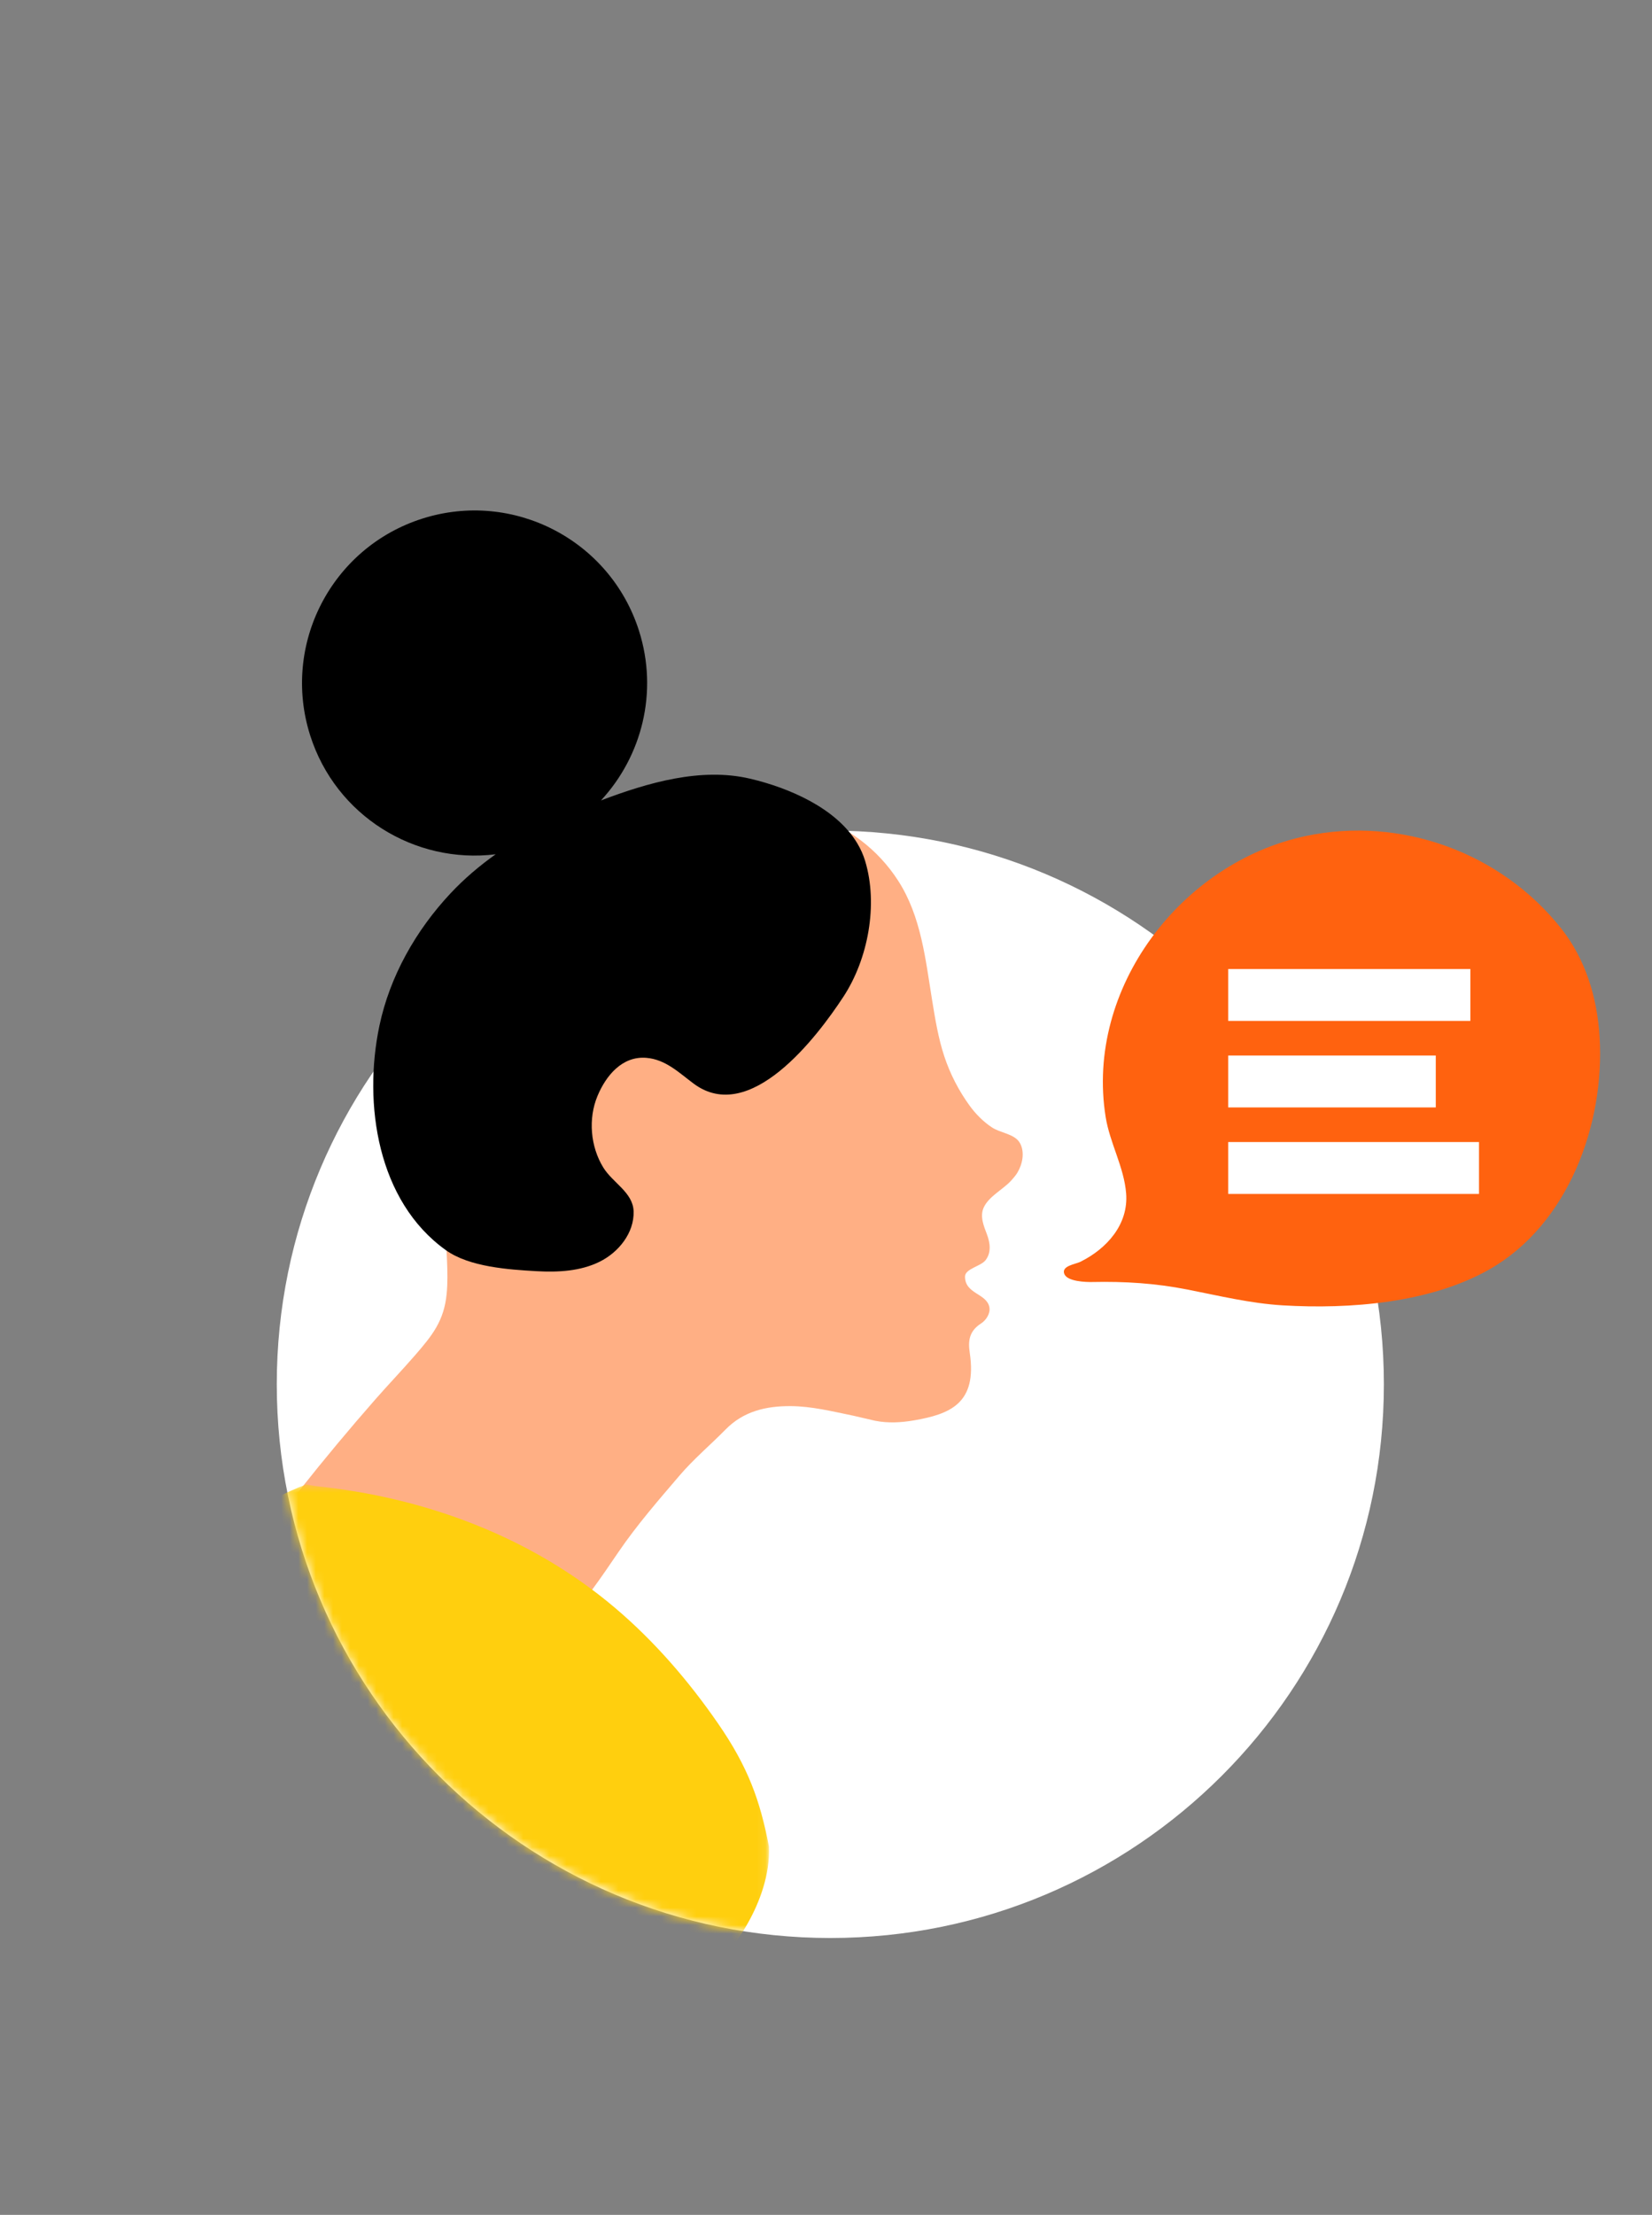 <svg width="191" height="256" viewBox="0 0 191 256" fill="none" xmlns="http://www.w3.org/2000/svg">
<rect x="0" y="0" width="191" height="256" fill="#808080" stroke="none"/>
<path fill-rule="evenodd" clip-rule="evenodd" d="M96 224C60.654 224 32 195.346 32 160C32 124.654 60.654 96 96 96C131.346 96 160 124.654 160 160C160 195.346 131.346 224 96 224Z" fill="white"/>
<mask id="mask0_1_709" style="mask-type:luminance" maskUnits="userSpaceOnUse" x="0" y="0" width="192" height="224">
<path fill-rule="evenodd" clip-rule="evenodd" d="M96 224C60.654 224 32 195.346 32 160C0 160 0 160 0 160L0 0L192 0V160C192 160 192 160 160 160C160 195.346 131.346 224 96 224Z" fill="white"/>
</mask>
<g mask="url(#mask0_1_709)">
<path fill-rule="evenodd" clip-rule="evenodd" d="M75.884 173.765C75.873 173.766 75.863 173.766 75.852 173.767C75.853 173.772 75.855 173.776 75.856 173.781L75.884 173.765Z" fill="#70210D"/>
<path fill-rule="evenodd" clip-rule="evenodd" d="M116.353 131.023C115.78 130.808 115.174 130.627 114.709 130.325C113.693 129.664 112.79 128.737 112.117 127.812C110.85 126.07 109.852 124.133 109.175 122.089C108.483 119.995 108.126 117.807 107.773 115.63C107.001 110.884 106.508 105.932 103.842 101.794C101.481 98.13 97.919 95.453 93.749 94.202C88.734 92.777 83.969 92.367 78.809 92.565C72.996 92.788 65.187 95.8 60.371 99.238C55.904 102.427 51.56 108.404 49.267 113.379C44.899 122.852 51.669 132.379 51.56 141.899C51.532 144.38 51.889 147.023 51.64 149.559C51.333 152.676 49.982 154.343 48.02 156.608C46.506 158.356 44.902 160.027 43.378 161.766C40.406 165.154 37.52 168.616 34.721 172.148C34.522 172.399 34.311 172.695 34.369 173.011C34.434 173.366 34.803 173.568 35.133 173.716C38.24 175.104 42.406 175.383 45.17 177.27C47.574 178.908 49.835 180.847 52.257 182.502C55.713 184.864 60.951 186.842 65.004 187.85C67.52 185.306 69.506 182.314 71.516 179.371C73.638 176.262 76.119 173.412 78.56 170.554C80.21 168.622 82.126 167.021 83.898 165.218C85.964 163.115 88.565 162.509 91.395 162.523C93.863 162.536 96.24 163.14 98.635 163.626C99.077 163.716 100.685 164.117 101.184 164.217C102.683 164.515 104.193 164.424 105.644 164.176C109.859 163.453 112.999 162.209 112.12 156.356C111.925 155.063 112.002 153.884 113.424 152.971C114.013 152.593 114.528 151.812 114.388 151.086C114.082 149.485 111.559 149.571 111.573 147.546C111.579 146.651 113.387 146.36 113.932 145.676C114.634 144.794 114.481 143.661 114.107 142.671C113.743 141.711 113.274 140.602 113.724 139.591C114.318 138.26 116 137.484 116.953 136.406C117.195 136.133 117.438 135.857 117.625 135.545C118.215 134.565 118.501 133.198 117.938 132.145C117.627 131.564 117.011 131.27 116.353 131.023" fill="#FFAF84"/>
<mask id="mask1_1_709" style="mask-type:luminance" maskUnits="userSpaceOnUse" x="17" y="171" width="72" height="56">
<path fill-rule="evenodd" clip-rule="evenodd" d="M17 171.583H88.913V226.245H17V171.583Z" fill="white"/>
</mask>
<g mask="url(#mask1_1_709)">
<path fill-rule="evenodd" clip-rule="evenodd" d="M71.055 185.796C61.318 177.569 49.075 173.067 36.474 171.763C36.126 171.698 35.776 171.638 35.422 171.583C31.151 173.048 20.546 179.38 17 181.847C29.596 203.336 56.511 226.245 83.219 226.245C84.064 226.245 89.186 219.857 88.901 213.427C87.879 208.083 86.481 204.227 83.043 199.242C79.629 194.293 75.653 189.682 71.055 185.796" fill="#FFCF0E"/>
</g>
<path fill-rule="evenodd" clip-rule="evenodd" d="M100.026 99.514C99.811 98.802 99.509 98.132 99.136 97.504C96.687 93.376 91.162 91.043 86.714 90.001C81.04 88.671 74.895 90.463 69.483 92.516C74.206 87.418 76.136 80.002 73.88 72.907C70.541 62.41 59.323 56.605 48.825 59.944C38.327 63.282 32.523 74.499 35.861 84.999C38.819 94.299 47.961 99.901 57.309 98.74C55.426 100.076 53.664 101.573 52.085 103.26C48.088 107.527 45.067 112.838 43.862 118.586C41.975 127.59 43.634 138.855 51.568 144.511C54.273 146.438 58.786 146.745 62.04 146.928C64.516 147.066 67.09 146.936 69.315 145.84C71.539 144.743 73.334 142.489 73.256 140.011C73.189 137.822 70.845 136.724 69.751 134.946C68.265 132.531 67.984 129.305 69.08 126.678C70.061 124.327 71.932 122.037 74.732 122.269C76.96 122.453 78.505 123.989 80.203 125.253C86.697 130.085 94.436 119.9 97.513 115.206C100.373 110.845 101.548 104.546 100.026 99.514" fill="black"/>
<path fill-rule="evenodd" clip-rule="evenodd" d="M184.942 119.854C185.555 129.975 181.303 141.519 172.236 146.699C165.38 150.616 156.048 151.339 148.306 150.877C144.582 150.655 140.945 149.768 137.297 149.051C133.57 148.319 130.062 148.099 126.285 148.178C125.553 148.194 123.401 148.129 123.053 147.248C122.684 146.312 124.336 146.123 124.892 145.85C127.947 144.348 130.485 141.535 130.201 137.939C129.958 134.885 128.317 132.133 127.833 129.107C125.447 114.211 136.602 99.682 150.949 96.635C161.927 94.302 173.551 98.516 180.526 107.347C183.29 110.848 184.663 115.256 184.942 119.854" fill="#FF620F"/>
<path fill-rule="evenodd" clip-rule="evenodd" d="M142 118H170V112H142V118Z" fill="white"/>
<path fill-rule="evenodd" clip-rule="evenodd" d="M142 128H166V122H142V128Z" fill="white"/>
<path fill-rule="evenodd" clip-rule="evenodd" d="M142 138H171V132H142V138Z" fill="white"/>
</g>
</svg>
